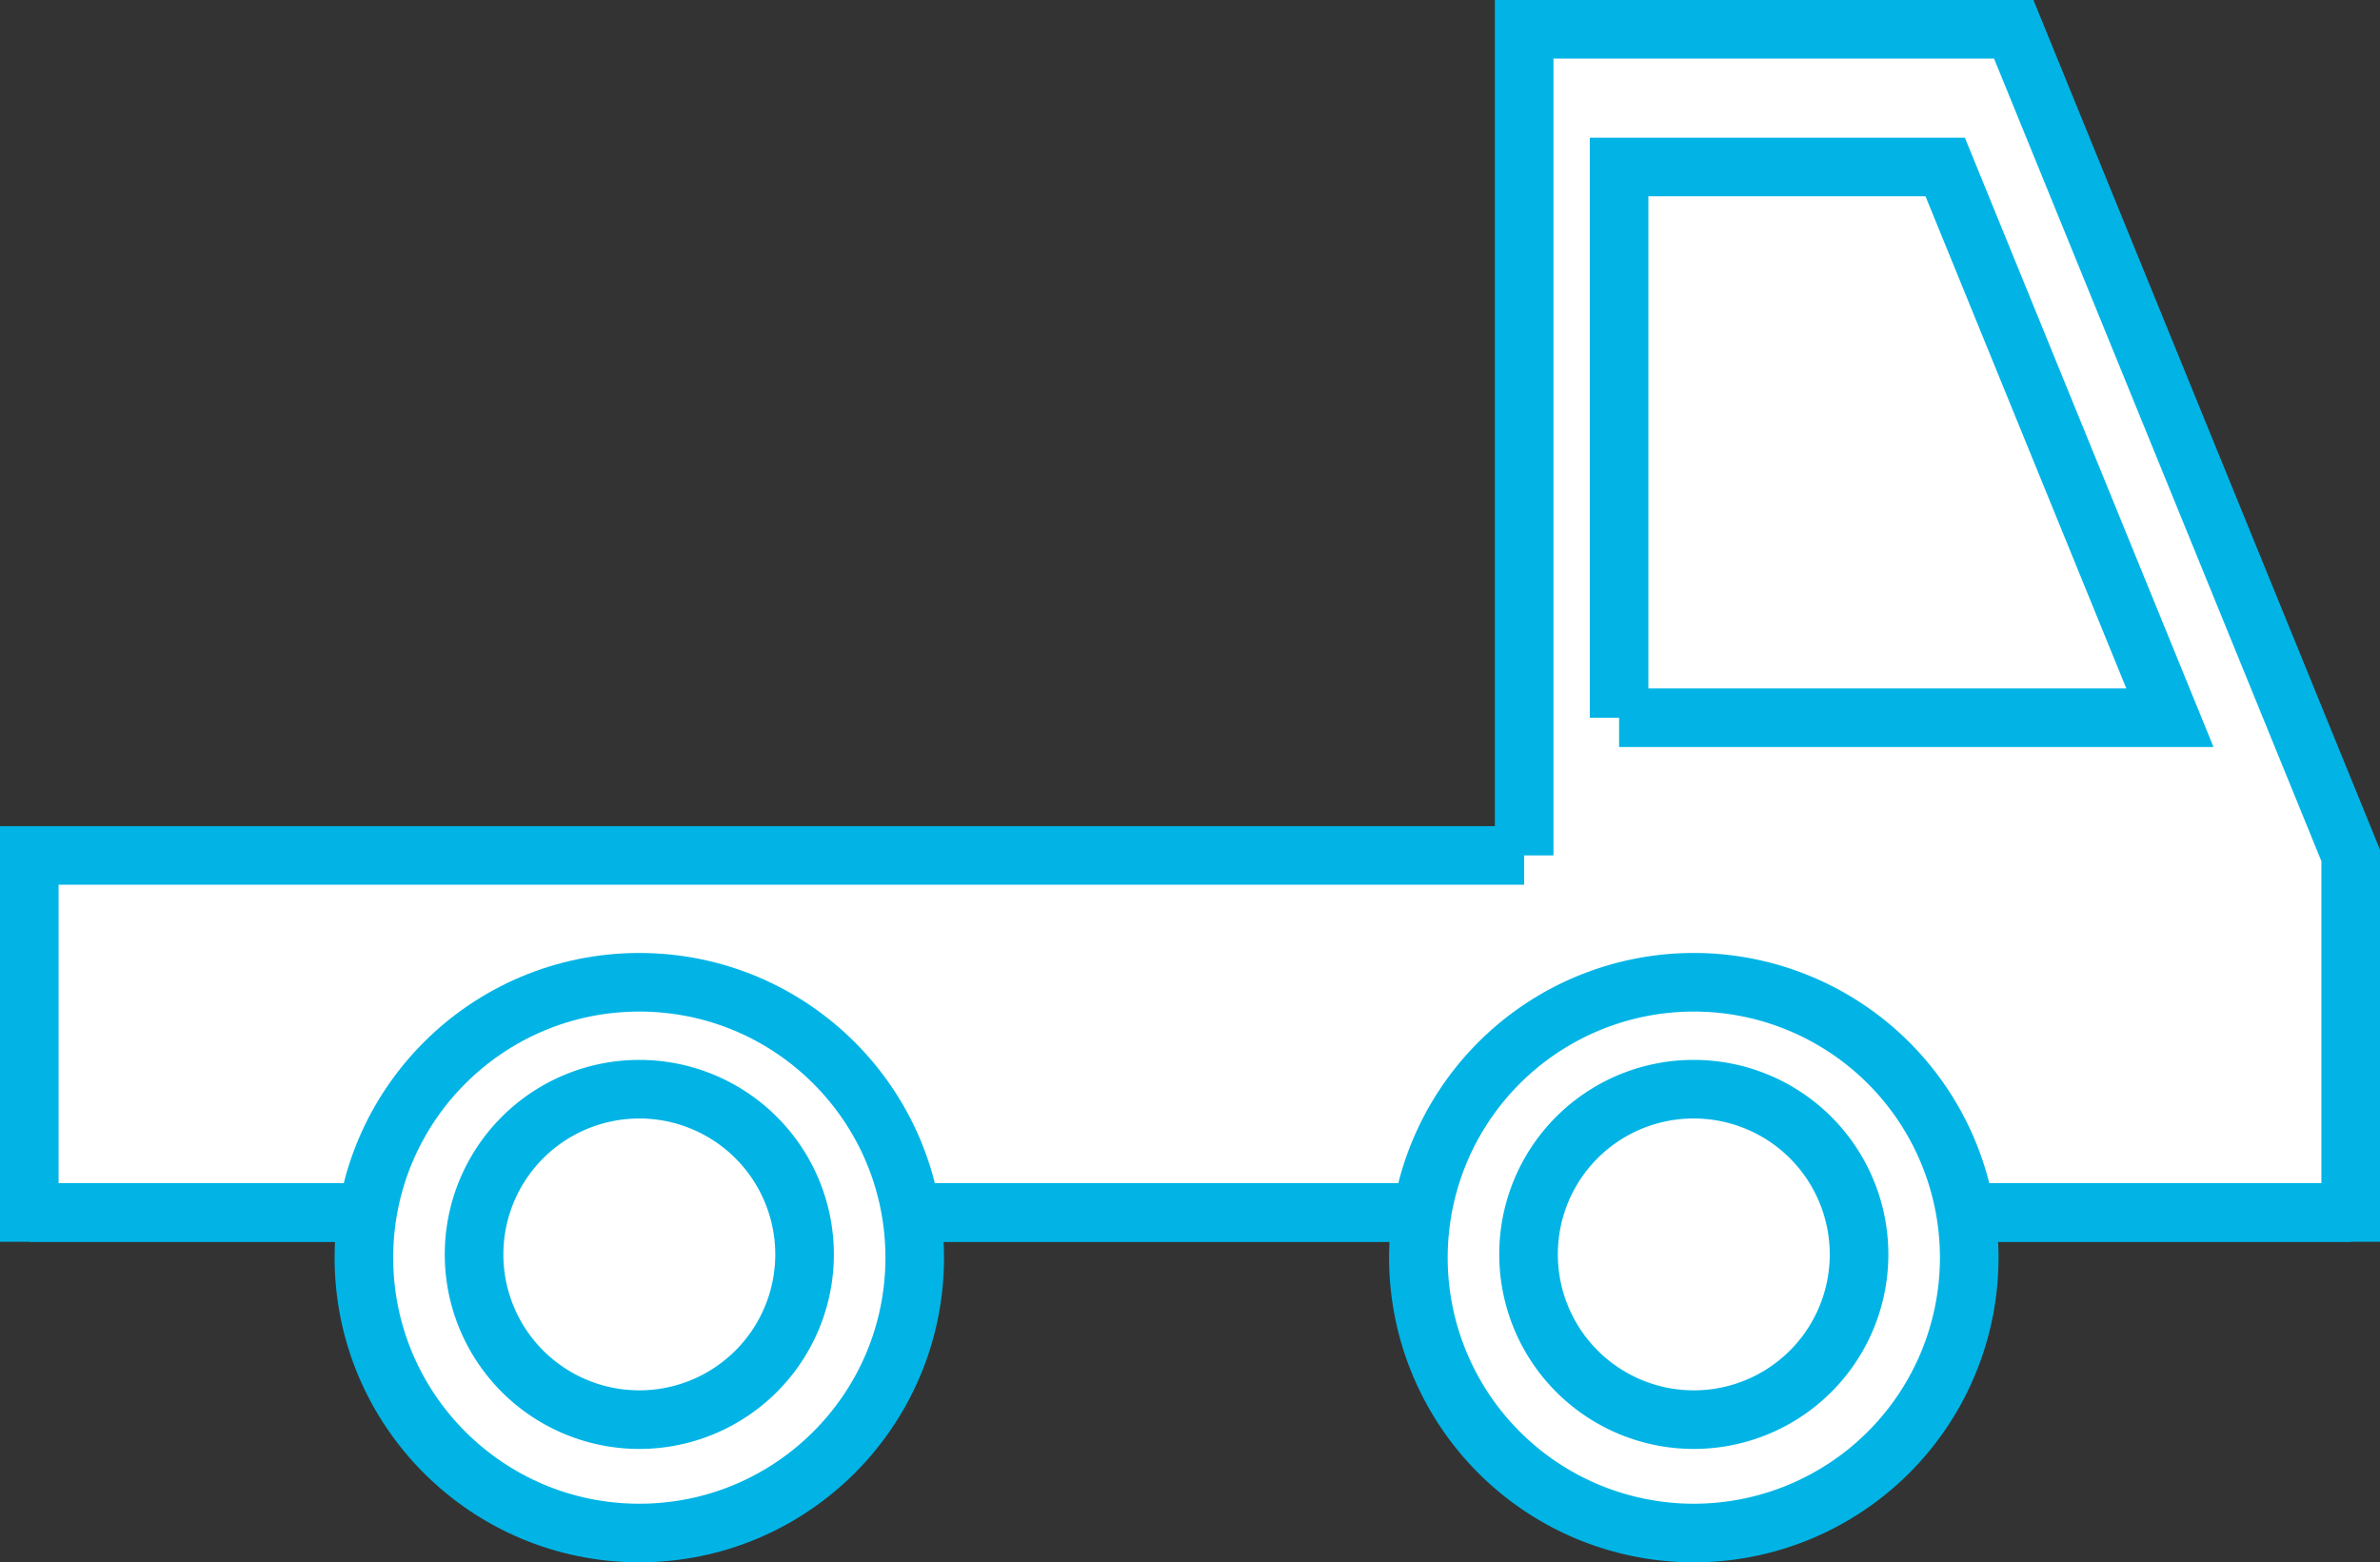 <svg xmlns="http://www.w3.org/2000/svg" viewBox="0 0 81.23 53.33"><rect x="0" y="0" width="81.23" height="53.33" fill="#333333" stroke="none"/><defs><style>.cls-1{fill:#fff;stroke:#01b4e5;stroke-miterlimit:10;stroke-width:2px}</style></defs><g id="レイヤー_2" data-name="レイヤー 2"><g id="編集モード"><path class="cls-1" d="M52.02 29.2V1h16.71l11.5 28.2v12.19H1V29.2h51.02z"/><path class="cls-1" d="M55.26 24.5h18.8L66.39 5.7H55.26v18.8z"/><circle class="cls-1" cx="21.82" cy="42.93" r="9.4"/><path class="cls-1" d="M48.41 42.93a9.4 9.4 0 1 0 9.4-9.4 9.4 9.4 0 0 0-9.4 9.4z"/><path class="cls-1" d="M52.17 42.82a5.64 5.64 0 1 0 5.64-5.64 5.63 5.63 0 0 0-5.64 5.64zM16.18 42.82a5.64 5.64 0 1 0 5.64-5.64 5.64 5.64 0 0 0-5.64 5.64zM80.23 41.39H66.82M49.1 41.39H30.53M12.52 41.39H1"/></g></g></svg>